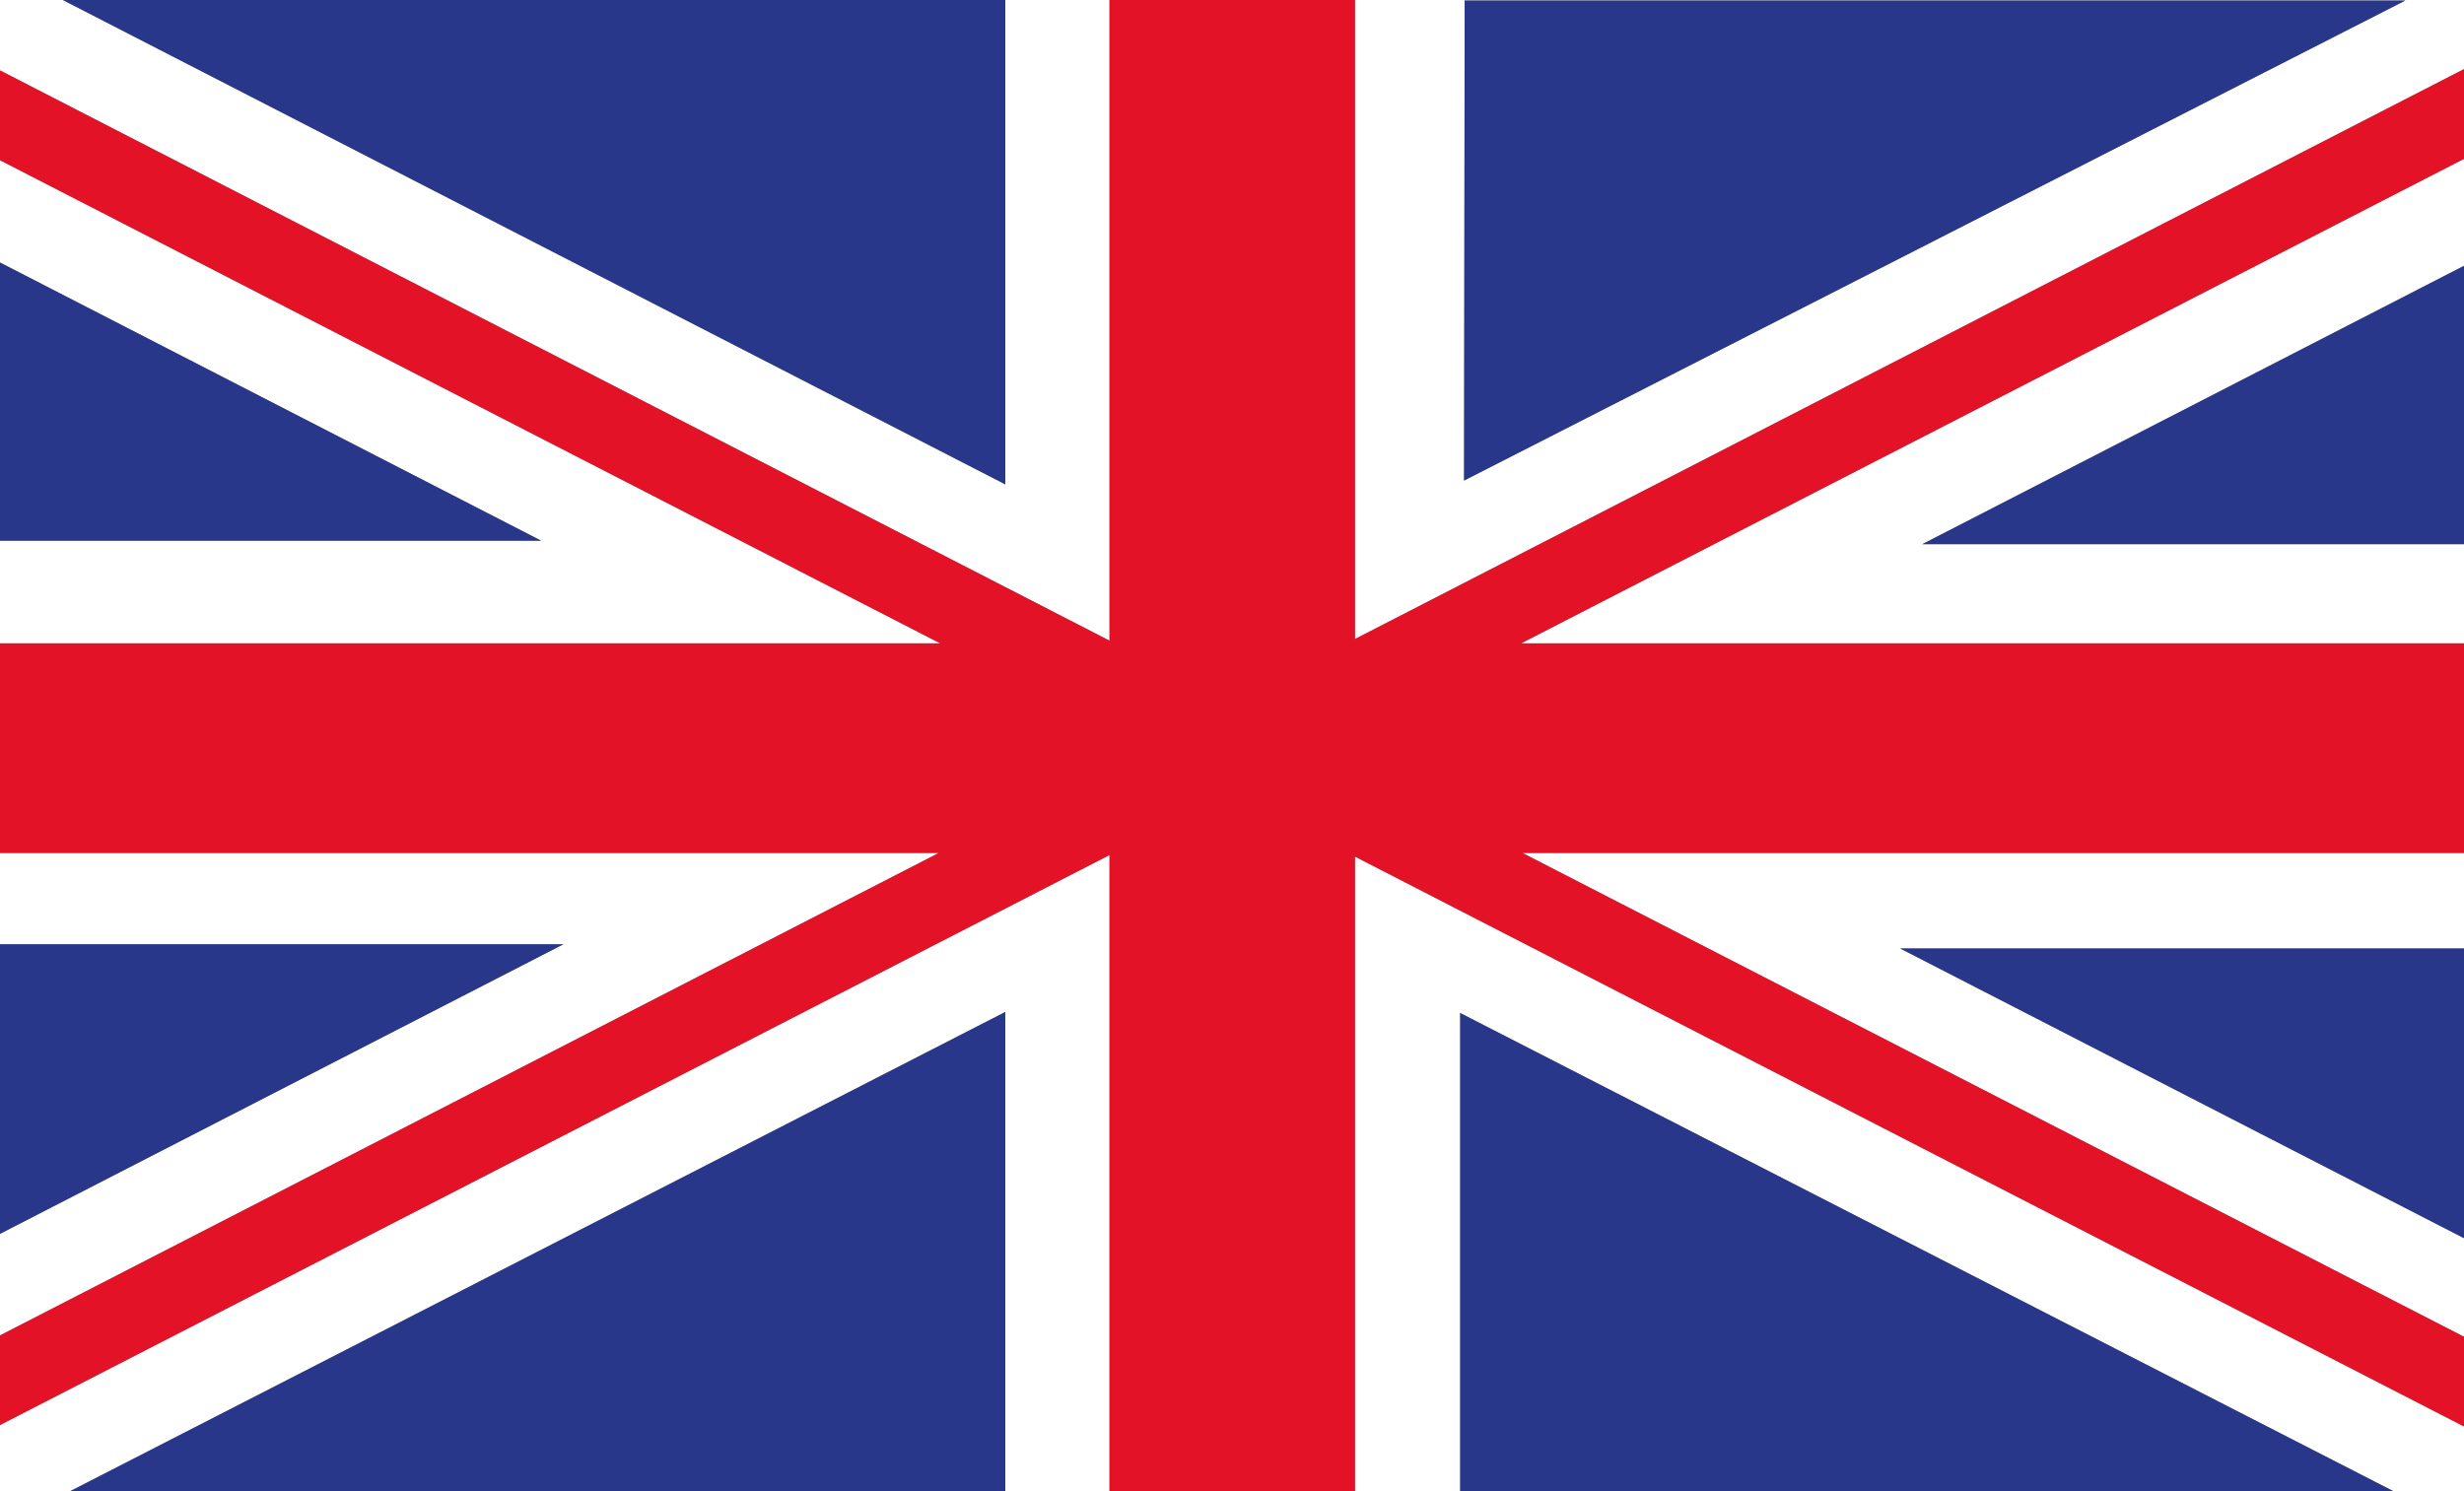 <?xml version="1.0" encoding="utf-8"?>
<!-- Generator: Adobe Illustrator 15.0.0, SVG Export Plug-In . SVG Version: 6.00 Build 0)  -->
<!DOCTYPE svg PUBLIC "-//W3C//DTD SVG 1.1//EN" "http://www.w3.org/Graphics/SVG/1.1/DTD/svg11.dtd">
<svg version="1.1" id="Ebene_1" xmlns="http://www.w3.org/2000/svg" xmlns:xlink="http://www.w3.org/1999/xlink" x="0px" y="0px"
	 width="38px" height="23px" viewBox="0 0 38 23" style="enable-background:new 0 0 38 23;" xml:space="preserve">
<rect x="0" y="0" width="38" height="23" fill="#808080" stroke="none"/>
<style type="text/css">
<![CDATA[
	.st0{fill:#E31227;}
	.st1{fill:#29378A;}
	.st2{fill:#FFFFFF;}
]]>
</style>
<polygon class="st2" points="0,21.98 0,23 1.083,23 15.504,15.609 15.504,23 17.111,23 17.111,13.188 "/>
<polygon class="st2" points="0,13.156 0,14.565 8.688,14.565 0,19.031 0,20.598 14.479,13.156 "/>
<polygon class="st2" points="20.896,23 22.519,23 22.519,15.625 36.91,23 38,23 38,22.002 20.896,13.212 "/>
<polygon class="st2" points="0,2.471 0,4.049 8.346,8.34 0,8.34 0,9.924 14.502,9.924 "/>
<polygon class="st2" points="17.111,0 15.504,0 15.504,7.471 0.969,0 0,0 0,1.086 17.111,9.882 "/>
<polygon class="st2" points="38,20.619 38,19.098 29.304,14.629 38,14.629 38,13.156 23.478,13.156 "/>
<path class="st2" d="M20.896,0v9.857L38,1.066V0H20.896z M22.579,7.412l0.01-7.404h14.506L22.579,7.412z"/>
<polygon class="st2" points="38,9.924 38,8.393 29.647,8.393 38,4.1 38,2.45 23.456,9.924 "/>
<polygon class="st1" points="22.588,0.008 22.579,7.412 37.095,0.008 "/>
<polygon class="st1" points="15.504,0 0.969,0 15.504,7.471 "/>
<polygon class="st1" points="15.504,23 15.504,15.609 1.083,23 "/>
<polygon class="st1" points="22.519,23 36.91,23 22.519,15.625 "/>
<polygon class="st1" points="38,8.393 38,4.1 29.647,8.393 "/>
<polygon class="st1" points="38,19.098 38,14.629 29.304,14.629 "/>
<polygon class="st0" points="20.896,9.857 20.896,0 17.111,0 17.111,9.882 0,1.086 0,2.471 14.502,9.924 0,9.924 0,13.156 
	14.479,13.156 0,20.598 0,21.98 17.111,13.188 17.111,23 20.896,23 20.896,13.212 38,22.002 38,20.619 23.478,13.156 38,13.156 
	38,11.511 38,9.924 23.456,9.924 38,2.45 38,1.066 "/>
<polygon class="st1" points="0,4.049 0,8.34 8.346,8.34 "/>
<polygon class="st1" points="0,14.565 0,19.031 8.688,14.565 "/>
</svg>
